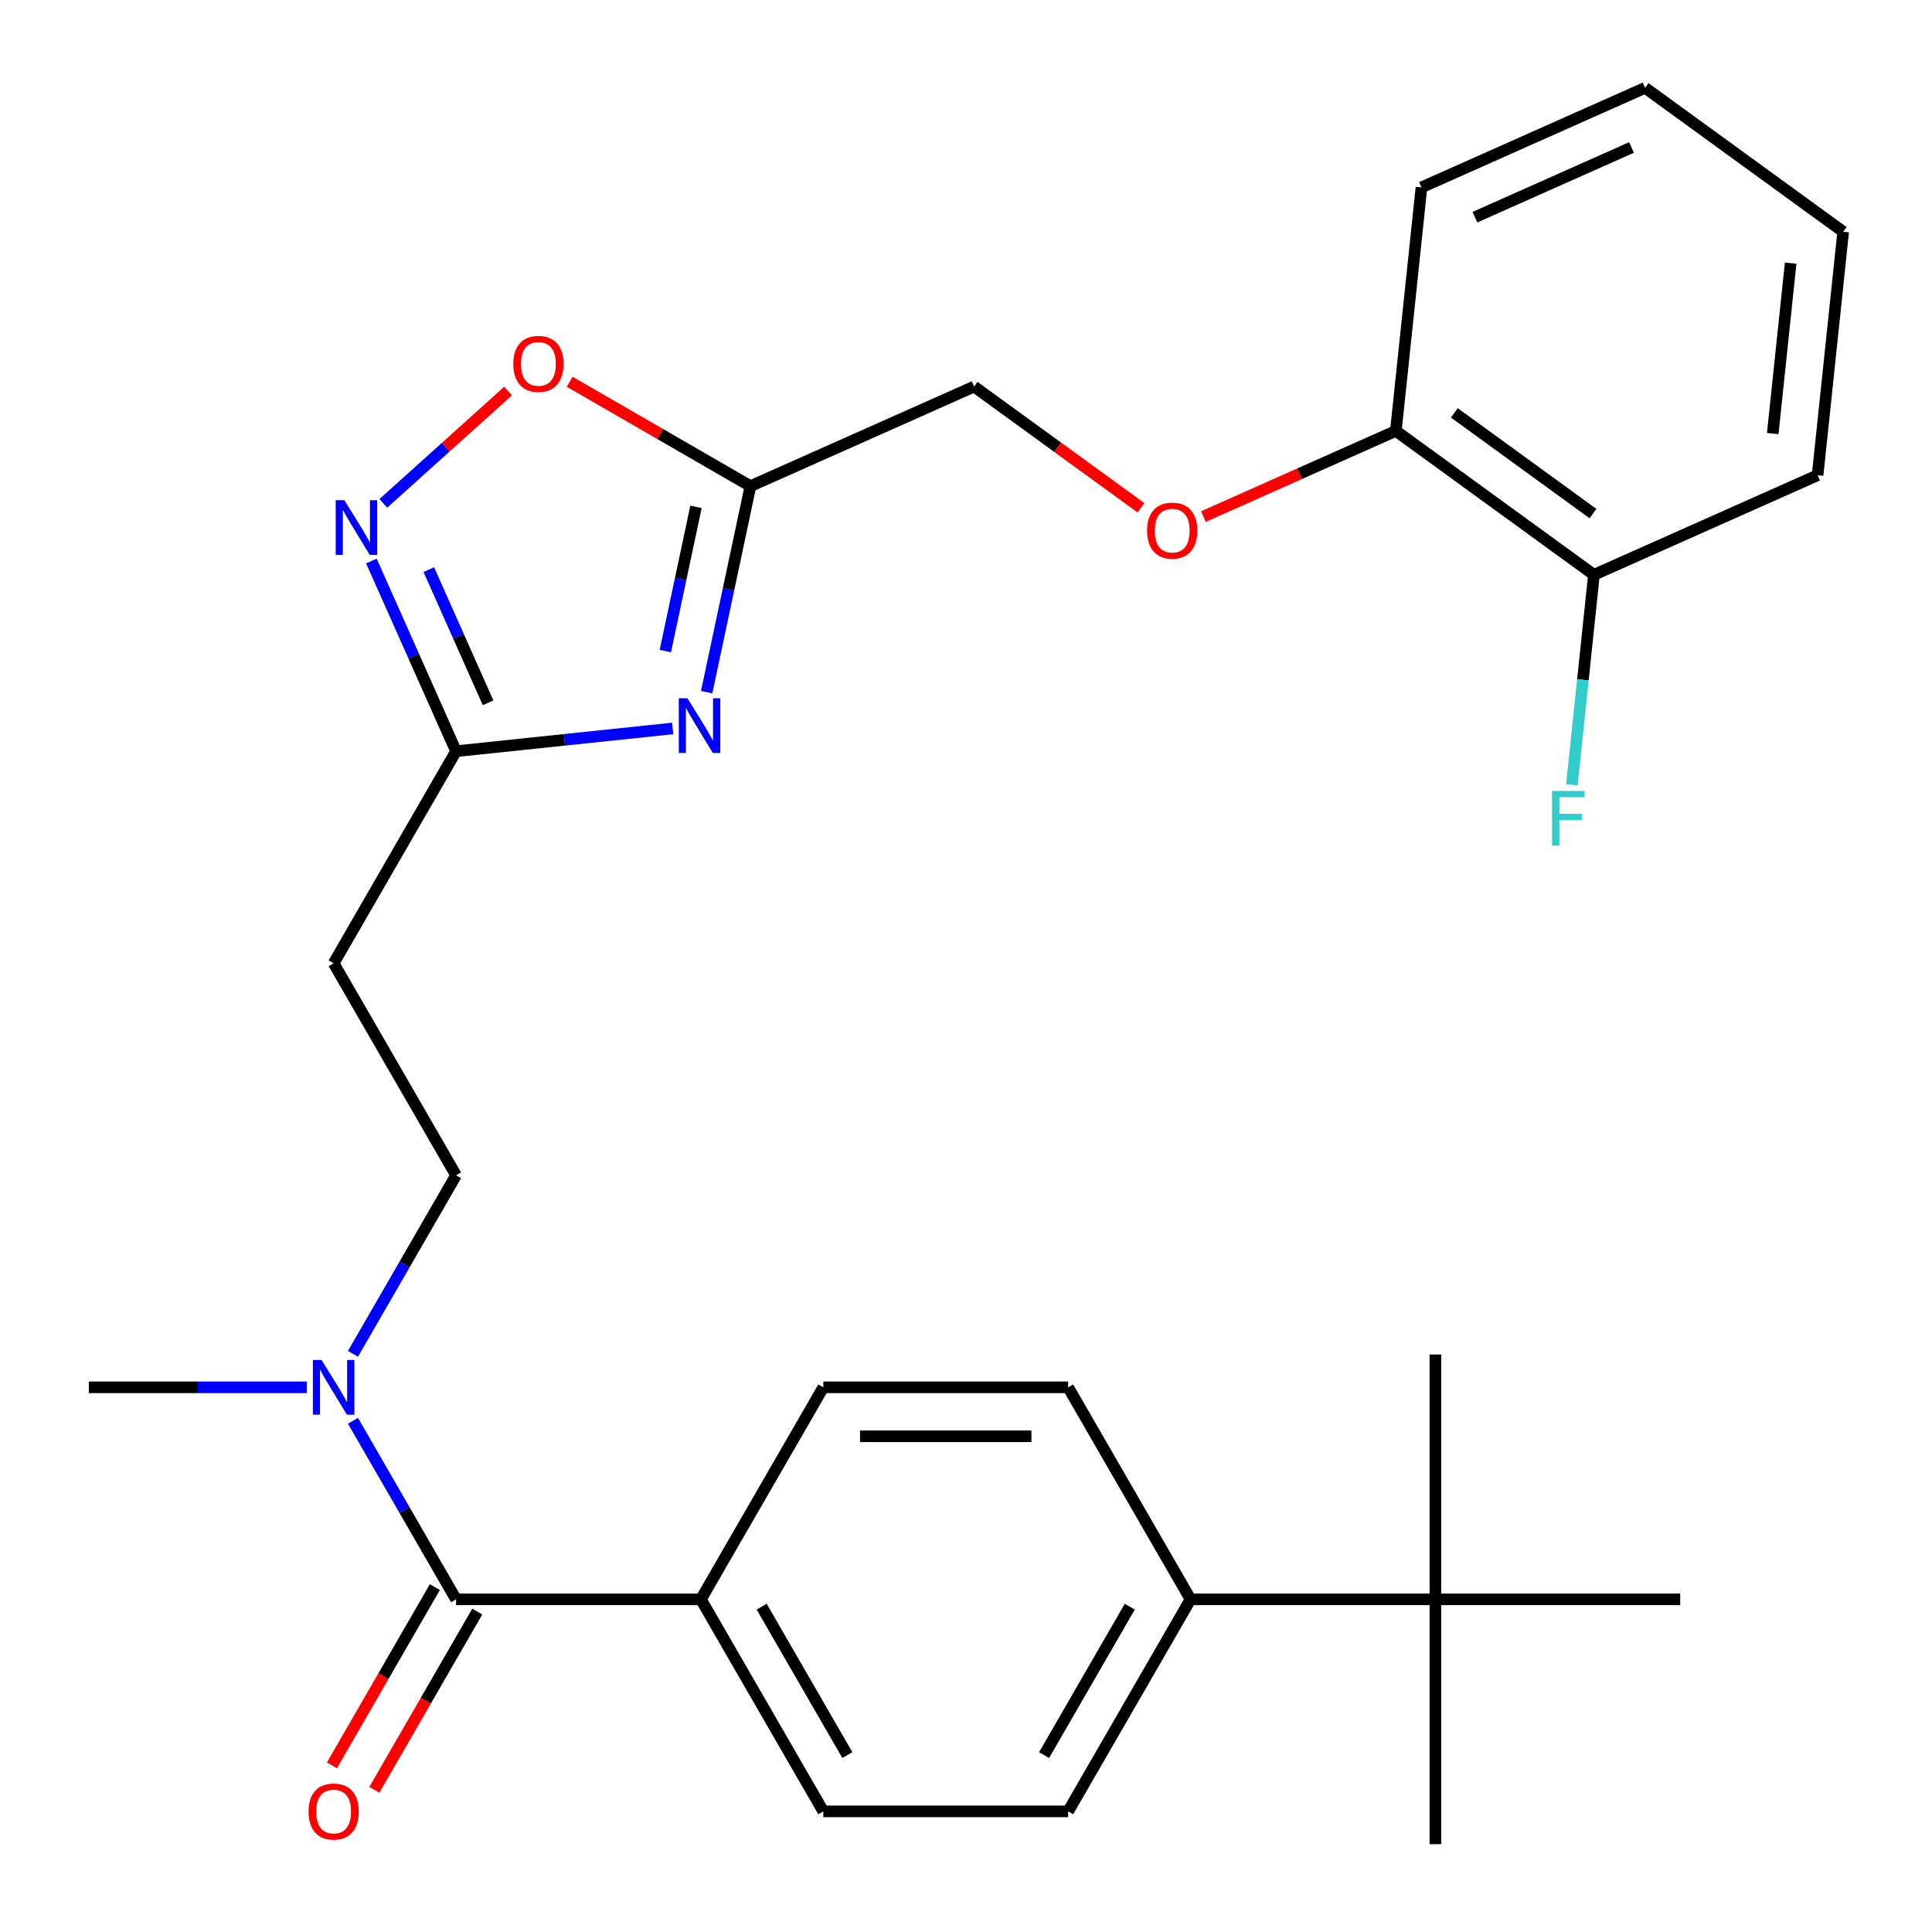 <?xml version='1.0' encoding='iso-8859-1'?>
<svg version='1.1' baseProfile='full'
              xmlns='http://www.w3.org/2000/svg'
                      xmlns:rdkit='http://www.rdkit.org/xml'
                      xmlns:xlink='http://www.w3.org/1999/xlink'
                  xml:space='preserve'
width='1000px' height='1000px' viewBox='0 0 1000 1000'>
<!-- END OF HEADER -->
<rect style='opacity:1.0;fill:#FFFFFF;stroke:none' width='1000' height='1000' x='0' y='0'> </rect>
<path class='bond-0' d='M 365.769,358.257 L 377.101,304.943' style='fill:none;fill-rule:evenodd;stroke:#0000FF;stroke-width:6px;stroke-linecap:butt;stroke-linejoin:miter;stroke-opacity:1' />
<path class='bond-0' d='M 377.101,304.943 L 388.433,251.63' style='fill:none;fill-rule:evenodd;stroke:#000000;stroke-width:6px;stroke-linecap:butt;stroke-linejoin:miter;stroke-opacity:1' />
<path class='bond-0' d='M 344.377,336.994 L 352.31,299.674' style='fill:none;fill-rule:evenodd;stroke:#0000FF;stroke-width:6px;stroke-linecap:butt;stroke-linejoin:miter;stroke-opacity:1' />
<path class='bond-0' d='M 352.31,299.674 L 360.243,262.354' style='fill:none;fill-rule:evenodd;stroke:#000000;stroke-width:6px;stroke-linecap:butt;stroke-linejoin:miter;stroke-opacity:1' />
<path class='bond-2' d='M 348.178,377.047 L 292.116,382.939' style='fill:none;fill-rule:evenodd;stroke:#0000FF;stroke-width:6px;stroke-linecap:butt;stroke-linejoin:miter;stroke-opacity:1' />
<path class='bond-2' d='M 292.116,382.939 L 236.055,388.832' style='fill:none;fill-rule:evenodd;stroke:#000000;stroke-width:6px;stroke-linecap:butt;stroke-linejoin:miter;stroke-opacity:1' />
<path class='bond-4' d='M 388.433,251.63 L 341.644,224.616' style='fill:none;fill-rule:evenodd;stroke:#000000;stroke-width:6px;stroke-linecap:butt;stroke-linejoin:miter;stroke-opacity:1' />
<path class='bond-4' d='M 341.644,224.616 L 294.854,197.602' style='fill:none;fill-rule:evenodd;stroke:#FF0000;stroke-width:6px;stroke-linecap:butt;stroke-linejoin:miter;stroke-opacity:1' />
<path class='bond-15' d='M 388.433,251.63 L 504.203,200.086' style='fill:none;fill-rule:evenodd;stroke:#000000;stroke-width:6px;stroke-linecap:butt;stroke-linejoin:miter;stroke-opacity:1' />
<path class='bond-1' d='M 192.226,290.391 L 214.141,339.611' style='fill:none;fill-rule:evenodd;stroke:#0000FF;stroke-width:6px;stroke-linecap:butt;stroke-linejoin:miter;stroke-opacity:1' />
<path class='bond-1' d='M 214.141,339.611 L 236.055,388.832' style='fill:none;fill-rule:evenodd;stroke:#000000;stroke-width:6px;stroke-linecap:butt;stroke-linejoin:miter;stroke-opacity:1' />
<path class='bond-1' d='M 221.954,294.848 L 237.294,329.302' style='fill:none;fill-rule:evenodd;stroke:#0000FF;stroke-width:6px;stroke-linecap:butt;stroke-linejoin:miter;stroke-opacity:1' />
<path class='bond-1' d='M 237.294,329.302 L 252.634,363.757' style='fill:none;fill-rule:evenodd;stroke:#000000;stroke-width:6px;stroke-linecap:butt;stroke-linejoin:miter;stroke-opacity:1' />
<path class='bond-29' d='M 198.419,260.54 L 230.703,231.472' style='fill:none;fill-rule:evenodd;stroke:#0000FF;stroke-width:6px;stroke-linecap:butt;stroke-linejoin:miter;stroke-opacity:1' />
<path class='bond-29' d='M 230.703,231.472 L 262.986,202.404' style='fill:none;fill-rule:evenodd;stroke:#FF0000;stroke-width:6px;stroke-linecap:butt;stroke-linejoin:miter;stroke-opacity:1' />
<path class='bond-5' d='M 236.055,388.832 L 172.692,498.579' style='fill:none;fill-rule:evenodd;stroke:#000000;stroke-width:6px;stroke-linecap:butt;stroke-linejoin:miter;stroke-opacity:1' />
<path class='bond-3' d='M 236.055,827.82 L 209.376,781.611' style='fill:none;fill-rule:evenodd;stroke:#000000;stroke-width:6px;stroke-linecap:butt;stroke-linejoin:miter;stroke-opacity:1' />
<path class='bond-3' d='M 209.376,781.611 L 182.697,735.401' style='fill:none;fill-rule:evenodd;stroke:#0000FF;stroke-width:6px;stroke-linecap:butt;stroke-linejoin:miter;stroke-opacity:1' />
<path class='bond-7' d='M 236.055,827.82 L 362.78,827.82' style='fill:none;fill-rule:evenodd;stroke:#000000;stroke-width:6px;stroke-linecap:butt;stroke-linejoin:miter;stroke-opacity:1' />
<path class='bond-10' d='M 225.08,821.484 L 198.447,867.614' style='fill:none;fill-rule:evenodd;stroke:#000000;stroke-width:6px;stroke-linecap:butt;stroke-linejoin:miter;stroke-opacity:1' />
<path class='bond-10' d='M 198.447,867.614 L 171.814,913.743' style='fill:none;fill-rule:evenodd;stroke:#FF0000;stroke-width:6px;stroke-linecap:butt;stroke-linejoin:miter;stroke-opacity:1' />
<path class='bond-10' d='M 247.03,834.157 L 220.397,880.286' style='fill:none;fill-rule:evenodd;stroke:#000000;stroke-width:6px;stroke-linecap:butt;stroke-linejoin:miter;stroke-opacity:1' />
<path class='bond-10' d='M 220.397,880.286 L 193.764,926.416' style='fill:none;fill-rule:evenodd;stroke:#FF0000;stroke-width:6px;stroke-linecap:butt;stroke-linejoin:miter;stroke-opacity:1' />
<path class='bond-11' d='M 172.692,498.579 L 236.055,608.326' style='fill:none;fill-rule:evenodd;stroke:#000000;stroke-width:6px;stroke-linecap:butt;stroke-linejoin:miter;stroke-opacity:1' />
<path class='bond-6' d='M 182.697,700.745 L 209.376,654.536' style='fill:none;fill-rule:evenodd;stroke:#0000FF;stroke-width:6px;stroke-linecap:butt;stroke-linejoin:miter;stroke-opacity:1' />
<path class='bond-6' d='M 209.376,654.536 L 236.055,608.326' style='fill:none;fill-rule:evenodd;stroke:#000000;stroke-width:6px;stroke-linecap:butt;stroke-linejoin:miter;stroke-opacity:1' />
<path class='bond-21' d='M 158.784,718.073 L 102.376,718.073' style='fill:none;fill-rule:evenodd;stroke:#0000FF;stroke-width:6px;stroke-linecap:butt;stroke-linejoin:miter;stroke-opacity:1' />
<path class='bond-21' d='M 102.376,718.073 L 45.967,718.073' style='fill:none;fill-rule:evenodd;stroke:#000000;stroke-width:6px;stroke-linecap:butt;stroke-linejoin:miter;stroke-opacity:1' />
<path class='bond-16' d='M 362.78,827.82 L 426.143,718.073' style='fill:none;fill-rule:evenodd;stroke:#000000;stroke-width:6px;stroke-linecap:butt;stroke-linejoin:miter;stroke-opacity:1' />
<path class='bond-17' d='M 362.78,827.82 L 426.143,937.568' style='fill:none;fill-rule:evenodd;stroke:#000000;stroke-width:6px;stroke-linecap:butt;stroke-linejoin:miter;stroke-opacity:1' />
<path class='bond-17' d='M 394.234,831.61 L 438.588,908.433' style='fill:none;fill-rule:evenodd;stroke:#000000;stroke-width:6px;stroke-linecap:butt;stroke-linejoin:miter;stroke-opacity:1' />
<path class='bond-8' d='M 742.955,827.82 L 616.23,827.82' style='fill:none;fill-rule:evenodd;stroke:#000000;stroke-width:6px;stroke-linecap:butt;stroke-linejoin:miter;stroke-opacity:1' />
<path class='bond-22' d='M 742.955,827.82 L 742.955,954.545' style='fill:none;fill-rule:evenodd;stroke:#000000;stroke-width:6px;stroke-linecap:butt;stroke-linejoin:miter;stroke-opacity:1' />
<path class='bond-23' d='M 742.955,827.82 L 742.955,701.095' style='fill:none;fill-rule:evenodd;stroke:#000000;stroke-width:6px;stroke-linecap:butt;stroke-linejoin:miter;stroke-opacity:1' />
<path class='bond-24' d='M 742.955,827.82 L 869.68,827.82' style='fill:none;fill-rule:evenodd;stroke:#000000;stroke-width:6px;stroke-linecap:butt;stroke-linejoin:miter;stroke-opacity:1' />
<path class='bond-9' d='M 616.23,827.82 L 552.868,937.568' style='fill:none;fill-rule:evenodd;stroke:#000000;stroke-width:6px;stroke-linecap:butt;stroke-linejoin:miter;stroke-opacity:1' />
<path class='bond-9' d='M 584.776,831.61 L 540.423,908.433' style='fill:none;fill-rule:evenodd;stroke:#000000;stroke-width:6px;stroke-linecap:butt;stroke-linejoin:miter;stroke-opacity:1' />
<path class='bond-31' d='M 616.23,827.82 L 552.868,718.073' style='fill:none;fill-rule:evenodd;stroke:#000000;stroke-width:6px;stroke-linecap:butt;stroke-linejoin:miter;stroke-opacity:1' />
<path class='bond-12' d='M 590.557,262.826 L 547.38,231.456' style='fill:none;fill-rule:evenodd;stroke:#FF0000;stroke-width:6px;stroke-linecap:butt;stroke-linejoin:miter;stroke-opacity:1' />
<path class='bond-12' d='M 547.38,231.456 L 504.203,200.086' style='fill:none;fill-rule:evenodd;stroke:#000000;stroke-width:6px;stroke-linecap:butt;stroke-linejoin:miter;stroke-opacity:1' />
<path class='bond-13' d='M 622.893,267.374 L 672.694,245.202' style='fill:none;fill-rule:evenodd;stroke:#FF0000;stroke-width:6px;stroke-linecap:butt;stroke-linejoin:miter;stroke-opacity:1' />
<path class='bond-13' d='M 672.694,245.202 L 722.494,223.029' style='fill:none;fill-rule:evenodd;stroke:#000000;stroke-width:6px;stroke-linecap:butt;stroke-linejoin:miter;stroke-opacity:1' />
<path class='bond-14' d='M 722.494,223.029 L 825.017,297.516' style='fill:none;fill-rule:evenodd;stroke:#000000;stroke-width:6px;stroke-linecap:butt;stroke-linejoin:miter;stroke-opacity:1' />
<path class='bond-14' d='M 752.77,213.698 L 824.536,265.839' style='fill:none;fill-rule:evenodd;stroke:#000000;stroke-width:6px;stroke-linecap:butt;stroke-linejoin:miter;stroke-opacity:1' />
<path class='bond-25' d='M 722.494,223.029 L 735.741,96.998' style='fill:none;fill-rule:evenodd;stroke:#000000;stroke-width:6px;stroke-linecap:butt;stroke-linejoin:miter;stroke-opacity:1' />
<path class='bond-20' d='M 825.017,297.516 L 819.305,351.868' style='fill:none;fill-rule:evenodd;stroke:#000000;stroke-width:6px;stroke-linecap:butt;stroke-linejoin:miter;stroke-opacity:1' />
<path class='bond-20' d='M 819.305,351.868 L 813.592,406.219' style='fill:none;fill-rule:evenodd;stroke:#33CCCC;stroke-width:6px;stroke-linecap:butt;stroke-linejoin:miter;stroke-opacity:1' />
<path class='bond-26' d='M 825.017,297.516 L 940.786,245.973' style='fill:none;fill-rule:evenodd;stroke:#000000;stroke-width:6px;stroke-linecap:butt;stroke-linejoin:miter;stroke-opacity:1' />
<path class='bond-18' d='M 426.143,718.073 L 552.868,718.073' style='fill:none;fill-rule:evenodd;stroke:#000000;stroke-width:6px;stroke-linecap:butt;stroke-linejoin:miter;stroke-opacity:1' />
<path class='bond-18' d='M 445.151,743.418 L 533.859,743.418' style='fill:none;fill-rule:evenodd;stroke:#000000;stroke-width:6px;stroke-linecap:butt;stroke-linejoin:miter;stroke-opacity:1' />
<path class='bond-19' d='M 426.143,937.568 L 552.868,937.568' style='fill:none;fill-rule:evenodd;stroke:#000000;stroke-width:6px;stroke-linecap:butt;stroke-linejoin:miter;stroke-opacity:1' />
<path class='bond-28' d='M 735.741,96.998 L 851.51,45.455' style='fill:none;fill-rule:evenodd;stroke:#000000;stroke-width:6px;stroke-linecap:butt;stroke-linejoin:miter;stroke-opacity:1' />
<path class='bond-28' d='M 763.415,112.421 L 844.453,76.34' style='fill:none;fill-rule:evenodd;stroke:#000000;stroke-width:6px;stroke-linecap:butt;stroke-linejoin:miter;stroke-opacity:1' />
<path class='bond-30' d='M 940.786,245.973 L 954.033,119.942' style='fill:none;fill-rule:evenodd;stroke:#000000;stroke-width:6px;stroke-linecap:butt;stroke-linejoin:miter;stroke-opacity:1' />
<path class='bond-30' d='M 917.567,224.419 L 926.84,136.197' style='fill:none;fill-rule:evenodd;stroke:#000000;stroke-width:6px;stroke-linecap:butt;stroke-linejoin:miter;stroke-opacity:1' />
<path class='bond-27' d='M 954.033,119.942 L 851.51,45.455' style='fill:none;fill-rule:evenodd;stroke:#000000;stroke-width:6px;stroke-linecap:butt;stroke-linejoin:miter;stroke-opacity:1' />
<path  class='atom-0' d='M 355.826 361.425
L 365.106 376.425
Q 366.026 377.905, 367.506 380.585
Q 368.986 383.265, 369.066 383.425
L 369.066 361.425
L 372.826 361.425
L 372.826 389.745
L 368.946 389.745
L 358.986 373.345
Q 357.826 371.425, 356.586 369.225
Q 355.386 367.025, 355.026 366.345
L 355.026 389.745
L 351.346 389.745
L 351.346 361.425
L 355.826 361.425
' fill='#0000FF'/>
<path  class='atom-2' d='M 178.251 258.903
L 187.531 273.903
Q 188.451 275.383, 189.931 278.063
Q 191.411 280.743, 191.491 280.903
L 191.491 258.903
L 195.251 258.903
L 195.251 287.223
L 191.371 287.223
L 181.411 270.823
Q 180.251 268.903, 179.011 266.703
Q 177.811 264.503, 177.451 263.823
L 177.451 287.223
L 173.771 287.223
L 173.771 258.903
L 178.251 258.903
' fill='#0000FF'/>
<path  class='atom-5' d='M 265.686 188.347
Q 265.686 181.547, 269.046 177.747
Q 272.406 173.947, 278.686 173.947
Q 284.966 173.947, 288.326 177.747
Q 291.686 181.547, 291.686 188.347
Q 291.686 195.227, 288.286 199.147
Q 284.886 203.027, 278.686 203.027
Q 272.446 203.027, 269.046 199.147
Q 265.686 195.267, 265.686 188.347
M 278.686 199.827
Q 283.006 199.827, 285.326 196.947
Q 287.686 194.027, 287.686 188.347
Q 287.686 182.787, 285.326 179.987
Q 283.006 177.147, 278.686 177.147
Q 274.366 177.147, 272.006 179.947
Q 269.686 182.747, 269.686 188.347
Q 269.686 194.067, 272.006 196.947
Q 274.366 199.827, 278.686 199.827
' fill='#FF0000'/>
<path  class='atom-7' d='M 166.432 703.913
L 175.712 718.913
Q 176.632 720.393, 178.112 723.073
Q 179.592 725.753, 179.672 725.913
L 179.672 703.913
L 183.432 703.913
L 183.432 732.233
L 179.552 732.233
L 169.592 715.833
Q 168.432 713.913, 167.192 711.713
Q 165.992 709.513, 165.632 708.833
L 165.632 732.233
L 161.952 732.233
L 161.952 703.913
L 166.432 703.913
' fill='#0000FF'/>
<path  class='atom-11' d='M 159.692 937.648
Q 159.692 930.848, 163.052 927.048
Q 166.412 923.248, 172.692 923.248
Q 178.972 923.248, 182.332 927.048
Q 185.692 930.848, 185.692 937.648
Q 185.692 944.528, 182.292 948.448
Q 178.892 952.328, 172.692 952.328
Q 166.452 952.328, 163.052 948.448
Q 159.692 944.568, 159.692 937.648
M 172.692 949.128
Q 177.012 949.128, 179.332 946.248
Q 181.692 943.328, 181.692 937.648
Q 181.692 932.088, 179.332 929.288
Q 177.012 926.448, 172.692 926.448
Q 168.372 926.448, 166.012 929.248
Q 163.692 932.048, 163.692 937.648
Q 163.692 943.368, 166.012 946.248
Q 168.372 949.128, 172.692 949.128
' fill='#FF0000'/>
<path  class='atom-13' d='M 593.725 274.653
Q 593.725 267.853, 597.085 264.053
Q 600.445 260.253, 606.725 260.253
Q 613.005 260.253, 616.365 264.053
Q 619.725 267.853, 619.725 274.653
Q 619.725 281.533, 616.325 285.453
Q 612.925 289.333, 606.725 289.333
Q 600.485 289.333, 597.085 285.453
Q 593.725 281.573, 593.725 274.653
M 606.725 286.133
Q 611.045 286.133, 613.365 283.253
Q 615.725 280.333, 615.725 274.653
Q 615.725 269.093, 613.365 266.293
Q 611.045 263.453, 606.725 263.453
Q 602.405 263.453, 600.045 266.253
Q 597.725 269.053, 597.725 274.653
Q 597.725 280.373, 600.045 283.253
Q 602.405 286.133, 606.725 286.133
' fill='#FF0000'/>
<path  class='atom-21' d='M 803.351 409.387
L 820.191 409.387
L 820.191 412.627
L 807.151 412.627
L 807.151 421.227
L 818.751 421.227
L 818.751 424.507
L 807.151 424.507
L 807.151 437.707
L 803.351 437.707
L 803.351 409.387
' fill='#33CCCC'/>
</svg>
